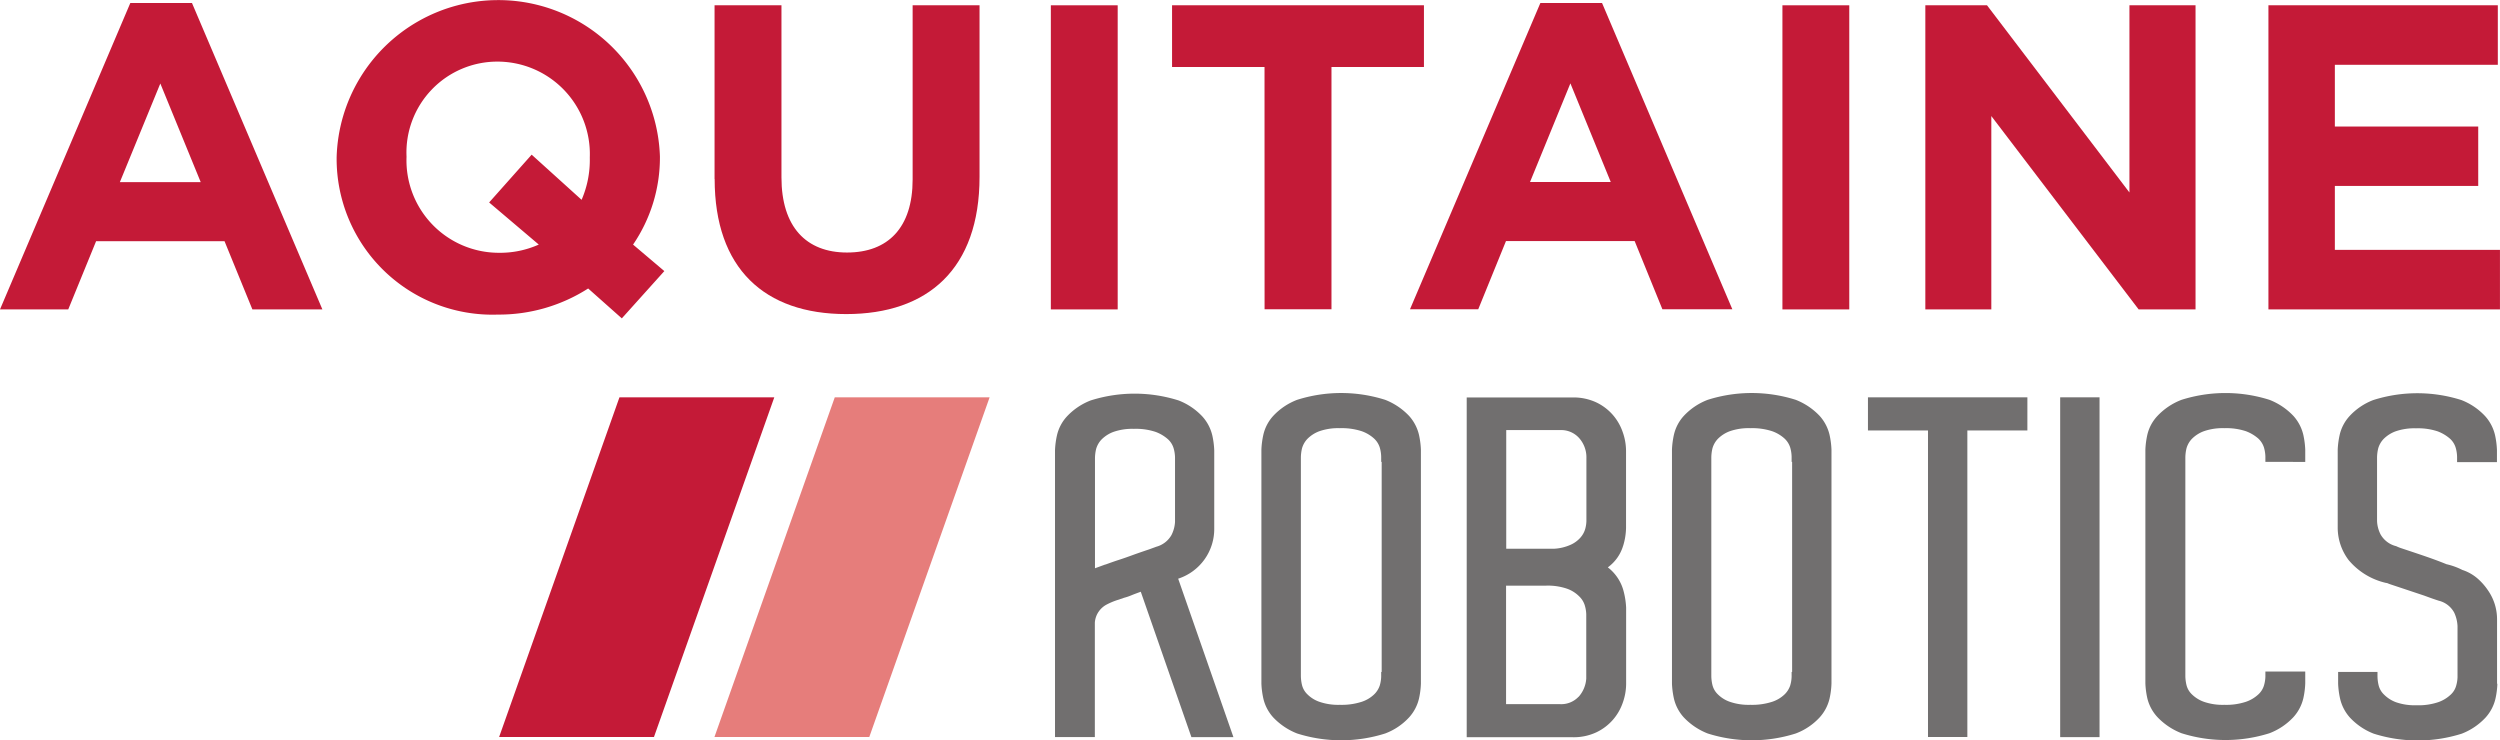 <svg xmlns="http://www.w3.org/2000/svg" xmlns:xlink="http://www.w3.org/1999/xlink" width="130.781" height="38.726" viewBox="0 0 130.781 38.726">
  <defs>
    <clipPath id="clip-path">
      <rect id="Rectangle_293" data-name="Rectangle 293" width="130.782" height="38.726"/>
    </clipPath>
    <clipPath id="clip-path-3">
      <rect id="Rectangle_296" data-name="Rectangle 296" width="130.782" height="38.726" transform="translate(0 0)"/>
    </clipPath>
  </defs>
  <g id="Logo_Aquitaine_Robotics" transform="translate(-9 -11.9)">
    <path id="Tracé_372" data-name="Tracé 372" d="M17.387,18.51,19.5,23.67h-4.23Zm-1.57-4.21L9,30.328h3.57l1.458-3.57h6.717l1.458,3.57h3.662L19.043,14.3Z" transform="translate(0 -2.242)" fill="#c41a37"/>
    <g id="Groupe_362" data-name="Groupe 362" transform="translate(9 11.9)">
      <g id="Groupe_344" data-name="Groupe 344" transform="translate(0 0)" clip-path="url(#clip-path)">
        <path id="Tracé_373" data-name="Tracé 373" d="M289.057,26.991a8.663,8.663,0,0,1-4.725,1.366,8.154,8.154,0,0,1-8.433-8.182v-.046a8.46,8.46,0,0,1,16.912-.046v.046a8.065,8.065,0,0,1-1.405,4.566l1.636,1.386-2.224,2.474Zm-2.587-2.3-2.593-2.2,2.224-2.5,2.613,2.362a5.248,5.248,0,0,0,.429-2.184v-.046a4.835,4.835,0,0,0-4.817-5,4.755,4.755,0,0,0-4.771,4.955v.046a4.835,4.835,0,0,0,4.817,5,4.968,4.968,0,0,0,2.1-.429" transform="translate(-258.289 -11.9)" fill="#c41a37"/>
      </g>
      <g id="Groupe_345" data-name="Groupe 345" transform="translate(0 0)" clip-path="url(#clip-path)">
        <path id="Tracé_374" data-name="Tracé 374" d="M575.5,25.186V16.1H579v9c0,2.593,1.293,3.933,3.431,3.933s3.431-1.293,3.431-3.821V16.1h3.5v8.974c0,4.817-2.705,7.179-6.975,7.179s-6.882-2.382-6.882-7.067" transform="translate(-538.12 -15.823)" fill="#c41a37"/>
      </g>
      <g id="Groupe_346" data-name="Groupe 346" transform="translate(0 0)" clip-path="url(#clip-path-3)">
        <rect id="Rectangle_295" data-name="Rectangle 295" width="3.497" height="15.909" transform="translate(54.972 0.277)" fill="#c41a37"/>
      </g>
      <g id="Groupe_347" data-name="Groupe 347" transform="translate(0 0)" clip-path="url(#clip-path)">
        <path id="Tracé_375" data-name="Tracé 375" d="M943.037,19.327H938.2V16.1h13.177v3.227H946.54V32h-3.5Z" transform="translate(-876.887 -15.823)" fill="#c41a37"/>
      </g>
      <g id="Groupe_348" data-name="Groupe 348" transform="translate(0 0)" clip-path="url(#clip-path)">
        <path id="Tracé_376" data-name="Tracé 376" d="M1133.716,14.3h3.227l6.816,16.021H1140.1l-1.452-3.57h-6.73l-1.452,3.57h-3.57Zm3.682,9.363-2.111-5.16-2.112,5.16Z" transform="translate(-1053.136 -14.142)" fill="#c41a37"/>
      </g>
      <g id="Groupe_349" data-name="Groupe 349" transform="translate(0 0)" clip-path="url(#clip-path-3)">
        <rect id="Rectangle_299" data-name="Rectangle 299" width="3.497" height="15.909" transform="translate(93.243 0.277)" fill="#c41a37"/>
      </g>
      <g id="Groupe_350" data-name="Groupe 350" transform="translate(0 0)" clip-path="url(#clip-path)">
        <path id="Tracé_377" data-name="Tracé 377" d="M1535.4,16.1h3.227l7.45,9.792V16.1h3.458V32.009h-2.976l-7.707-10.115V32.009H1535.4Z" transform="translate(-1434.681 -15.823)" fill="#c41a37"/>
      </g>
      <g id="Groupe_351" data-name="Groupe 351" transform="translate(0 0)" clip-path="url(#clip-path)">
        <path id="Tracé_378" data-name="Tracé 378" d="M1807.4,16.1h12v3.114h-8.525v3.227h7.5v3.108h-7.5v3.345h8.637v3.114H1807.4Z" transform="translate(-1688.733 -15.823)" fill="#c41a37"/>
      </g>
      <g id="Groupe_352" data-name="Groupe 352" transform="translate(0 0)" clip-path="url(#clip-path)">
        <path id="Tracé_379" data-name="Tracé 379" d="M852.533,341.961l-2.646-7.6c-.178.066-.343.125-.488.185a2.719,2.719,0,0,1-.389.132l-.37.125a3.591,3.591,0,0,0-.567.244,1.164,1.164,0,0,0-.389.356,1.148,1.148,0,0,0-.2.574v5.985H845.4v-15a4.348,4.348,0,0,1,.1-.772,2.174,2.174,0,0,1,.515-.99,3.356,3.356,0,0,1,1.247-.845,7.62,7.62,0,0,1,4.606,0,3.356,3.356,0,0,1,1.247.845,2.241,2.241,0,0,1,.515.99,4.352,4.352,0,0,1,.1.772v4.091a2.732,2.732,0,0,1-1.887,2.626l2.89,8.288h-2.2Zm-4.5-9.02c.218-.079.455-.165.7-.244s.488-.165.739-.257.469-.165.66-.231c.1-.033.2-.066.29-.1s.185-.066.271-.1a1.3,1.3,0,0,0,.8-.614,1.728,1.728,0,0,0,.185-.686v-3.378a1.852,1.852,0,0,0-.073-.475,1.045,1.045,0,0,0-.3-.475,2.04,2.04,0,0,0-.647-.383,3.256,3.256,0,0,0-1.128-.158,3,3,0,0,0-1.069.158,1.716,1.716,0,0,0-.627.4,1.177,1.177,0,0,0-.284.5,2.126,2.126,0,0,0-.059.475v5.76l.548-.2" transform="translate(-790.21 -303.406)" fill="#716f6f"/>
      </g>
      <g id="Groupe_353" data-name="Groupe 353" transform="translate(0 0)" clip-path="url(#clip-path)">
        <path id="Tracé_380" data-name="Tracé 380" d="M1017.44,338.452v.244a4.2,4.2,0,0,1-.1.785,2.22,2.22,0,0,1-.515.983,3.258,3.258,0,0,1-1.254.845,7.62,7.62,0,0,1-4.606,0,3.443,3.443,0,0,1-1.254-.845,2.206,2.206,0,0,1-.515-.99,4.348,4.348,0,0,1-.1-.772v-12.24a4.348,4.348,0,0,1,.1-.772,2.174,2.174,0,0,1,.515-.99,3.332,3.332,0,0,1,1.254-.845,7.62,7.62,0,0,1,4.606,0,3.443,3.443,0,0,1,1.254.845,2.241,2.241,0,0,1,.515.99,4.348,4.348,0,0,1,.1.772v11.989Zm-2.078-.363h.026V327.1h-.026v-.271a1.85,1.85,0,0,0-.073-.475,1.085,1.085,0,0,0-.3-.475,1.9,1.9,0,0,0-.647-.383,3.364,3.364,0,0,0-1.142-.158,2.994,2.994,0,0,0-1.069.158,1.715,1.715,0,0,0-.627.4,1.178,1.178,0,0,0-.284.5,2.123,2.123,0,0,0-.059.475V338.3a2.123,2.123,0,0,0,.059.475,1.012,1.012,0,0,0,.284.488,1.645,1.645,0,0,0,.627.389,2.994,2.994,0,0,0,1.069.158,3.39,3.39,0,0,0,1.142-.158,1.711,1.711,0,0,0,.647-.383,1.15,1.15,0,0,0,.3-.475,1.8,1.8,0,0,0,.073-.455Z" transform="translate(-943.109 -302.939)" fill="#716f6f"/>
      </g>
      <g id="Groupe_354" data-name="Groupe 354" transform="translate(0 0)" clip-path="url(#clip-path)">
        <path id="Tracé_381" data-name="Tracé 381" d="M1179.982,334.76a2.155,2.155,0,0,1-.8,1.128,2.3,2.3,0,0,1,.8,1.155,4.1,4.1,0,0,1,.158.957v4a2.963,2.963,0,0,1-.172.957,2.713,2.713,0,0,1-.515.9,2.669,2.669,0,0,1-.871.66,2.794,2.794,0,0,1-1.24.257H1171.8V327h5.536a2.815,2.815,0,0,1,1.241.257,2.67,2.67,0,0,1,.871.66,2.719,2.719,0,0,1,.515.9,2.966,2.966,0,0,1,.172.957v4.051a3.394,3.394,0,0,1-.152.937m-6.11.152h2.5a2.439,2.439,0,0,0,.871-.211,1.5,1.5,0,0,0,.515-.383,1.182,1.182,0,0,0,.244-.455,1.7,1.7,0,0,0,.059-.4v-3.286a1.517,1.517,0,0,0-.37-1.043,1.259,1.259,0,0,0-1-.429h-2.824v6.209Zm3.781,7.747a1.591,1.591,0,0,0,.4-.957v-3.359a1.8,1.8,0,0,0-.073-.455,1.1,1.1,0,0,0-.3-.488,1.691,1.691,0,0,0-.64-.4,3.1,3.1,0,0,0-1.082-.158h-2.1v6.2h2.824a1.248,1.248,0,0,0,.97-.389" transform="translate(-1095.073 -306.208)" fill="#716f6f"/>
      </g>
      <g id="Groupe_355" data-name="Groupe 355" transform="translate(0 0)" clip-path="url(#clip-path)">
        <path id="Tracé_382" data-name="Tracé 382" d="M1342.94,338.452v.244a4.2,4.2,0,0,1-.1.785,2.219,2.219,0,0,1-.515.983,3.258,3.258,0,0,1-1.254.845,7.62,7.62,0,0,1-4.606,0,3.443,3.443,0,0,1-1.254-.845,2.209,2.209,0,0,1-.515-.99,4.359,4.359,0,0,1-.1-.772v-12.24a4.36,4.36,0,0,1,.1-.772,2.176,2.176,0,0,1,.515-.99,3.331,3.331,0,0,1,1.254-.845,7.62,7.62,0,0,1,4.606,0,3.442,3.442,0,0,1,1.254.845,2.239,2.239,0,0,1,.515.99,4.348,4.348,0,0,1,.1.772v11.989Zm-2.085-.363h.026V327.1h-.026v-.271a1.852,1.852,0,0,0-.073-.475,1.084,1.084,0,0,0-.3-.475,1.9,1.9,0,0,0-.647-.383,3.364,3.364,0,0,0-1.142-.158,3,3,0,0,0-1.069.158,1.715,1.715,0,0,0-.627.4,1.176,1.176,0,0,0-.284.5,2.126,2.126,0,0,0-.059.475V338.3a2.126,2.126,0,0,0,.059.475,1.012,1.012,0,0,0,.284.488,1.644,1.644,0,0,0,.627.389,3,3,0,0,0,1.069.158,3.391,3.391,0,0,0,1.142-.158,1.711,1.711,0,0,0,.647-.383,1.149,1.149,0,0,0,.3-.475,1.8,1.8,0,0,0,.073-.455Z" transform="translate(-1247.131 -302.939)" fill="#716f6f"/>
      </g>
      <g id="Groupe_356" data-name="Groupe 356" transform="translate(0 0)" clip-path="url(#clip-path)">
        <path id="Tracé_383" data-name="Tracé 383" d="M1498.24,328.635H1495.1V344.67h-2.059V328.635H1489.9V326.9h8.341Z" transform="translate(-1392.183 -306.115)" fill="#716f6f"/>
      </g>
      <g id="Groupe_357" data-name="Groupe 357" transform="translate(0 0)" clip-path="url(#clip-path)">
        <rect id="Rectangle_308" data-name="Rectangle 308" width="2.059" height="17.776" transform="translate(107.773 20.785)" fill="#716f6f"/>
      </g>
      <g id="Groupe_358" data-name="Groupe 358" transform="translate(0 0)" clip-path="url(#clip-path)">
        <path id="Tracé_384" data-name="Tracé 384" d="M1716.175,327.1v-.271a1.852,1.852,0,0,0-.073-.475,1.1,1.1,0,0,0-.3-.475,2.118,2.118,0,0,0-.647-.383,3.255,3.255,0,0,0-1.128-.158,2.993,2.993,0,0,0-1.069.158,1.717,1.717,0,0,0-.627.4,1.179,1.179,0,0,0-.284.5,2.126,2.126,0,0,0-.059.475V338.3a2.126,2.126,0,0,0,.059.475,1.012,1.012,0,0,0,.284.488,1.732,1.732,0,0,0,.627.389,2.993,2.993,0,0,0,1.069.158,3.256,3.256,0,0,0,1.128-.158,1.823,1.823,0,0,0,.647-.383,1.045,1.045,0,0,0,.3-.475,1.8,1.8,0,0,0,.073-.455v-.271h2.085v.614a4.2,4.2,0,0,1-.1.785,2.22,2.22,0,0,1-.515.983,3.331,3.331,0,0,1-1.254.845,7.62,7.62,0,0,1-4.606,0,3.472,3.472,0,0,1-1.26-.845,2.209,2.209,0,0,1-.528-.99,4.348,4.348,0,0,1-.1-.772V326.463a4.348,4.348,0,0,1,.1-.772,2.144,2.144,0,0,1,.528-.99,3.391,3.391,0,0,1,1.26-.845,7.62,7.62,0,0,1,4.606,0,3.442,3.442,0,0,1,1.254.845,2.24,2.24,0,0,1,.515.99,4.357,4.357,0,0,1,.1.772v.64Z" transform="translate(-1597.667 -302.939)" fill="#716f6f"/>
      </g>
      <g id="Groupe_359" data-name="Groupe 359" transform="translate(0 0)" clip-path="url(#clip-path)">
        <path id="Tracé_385" data-name="Tracé 385" d="M1870.84,338.8a4.2,4.2,0,0,1-.1.785,2.221,2.221,0,0,1-.515.983,3.356,3.356,0,0,1-1.247.845,7.621,7.621,0,0,1-4.606,0,3.356,3.356,0,0,1-1.247-.845,2.225,2.225,0,0,1-.515-1,4.347,4.347,0,0,1-.1-.772v-.614h2.059v.224a2.126,2.126,0,0,0,.059.475,1.012,1.012,0,0,0,.284.488,1.736,1.736,0,0,0,.627.4,3,3,0,0,0,1.069.158,3.255,3.255,0,0,0,1.128-.158,1.822,1.822,0,0,0,.647-.383.992.992,0,0,0,.3-.475,1.8,1.8,0,0,0,.073-.455v-2.672a1.884,1.884,0,0,0-.172-.7,1.254,1.254,0,0,0-.812-.627c-.1-.033-.224-.073-.37-.125s-.277-.1-.4-.145l-1.841-.614a.351.351,0,0,0-.145-.046,3.588,3.588,0,0,1-1.96-1.2,2.815,2.815,0,0,1-.568-1.669v-4.091a4.347,4.347,0,0,1,.1-.772,2.174,2.174,0,0,1,.515-.99,3.28,3.28,0,0,1,1.247-.845,7.621,7.621,0,0,1,4.606,0,3.357,3.357,0,0,1,1.247.845,2.239,2.239,0,0,1,.515.99,4.338,4.338,0,0,1,.1.772v.64h-2.085v-.277a1.853,1.853,0,0,0-.073-.475,1.044,1.044,0,0,0-.3-.475,2.115,2.115,0,0,0-.647-.383,3.255,3.255,0,0,0-1.128-.158,2.994,2.994,0,0,0-1.069.158,1.715,1.715,0,0,0-.627.4,1.177,1.177,0,0,0-.284.5,2.126,2.126,0,0,0-.059.475v3.306a1.678,1.678,0,0,0,.185.713,1.292,1.292,0,0,0,.818.614,1.865,1.865,0,0,0,.244.1l.3.1c.3.1.633.211,1.016.343s.739.264,1.069.4a3.564,3.564,0,0,1,.831.3,2.312,2.312,0,0,1,.772.429,3.151,3.151,0,0,1,.574.647,2.645,2.645,0,0,1,.469,1.518V338.8Z" transform="translate(-1740.197 -303.033)" fill="#716f6f"/>
      </g>
      <g id="Groupe_360" data-name="Groupe 360" transform="translate(0 0)" clip-path="url(#clip-path)">
        <path id="Tracé_386" data-name="Tracé 386" d="M581.695,326.9h8.1L583.5,344.67h-8.1Z" transform="translate(-538.026 -306.115)" fill="#e67d7b"/>
      </g>
      <g id="Groupe_361" data-name="Groupe 361" transform="translate(0 0)" clip-path="url(#clip-path)">
        <path id="Tracé_387" data-name="Tracé 387" d="M410.995,326.9h8.1L412.8,344.67h-8.1Z" transform="translate(-378.59 -306.115)" fill="#c41a37"/>
      </g>
    </g>
  </g>
</svg>
